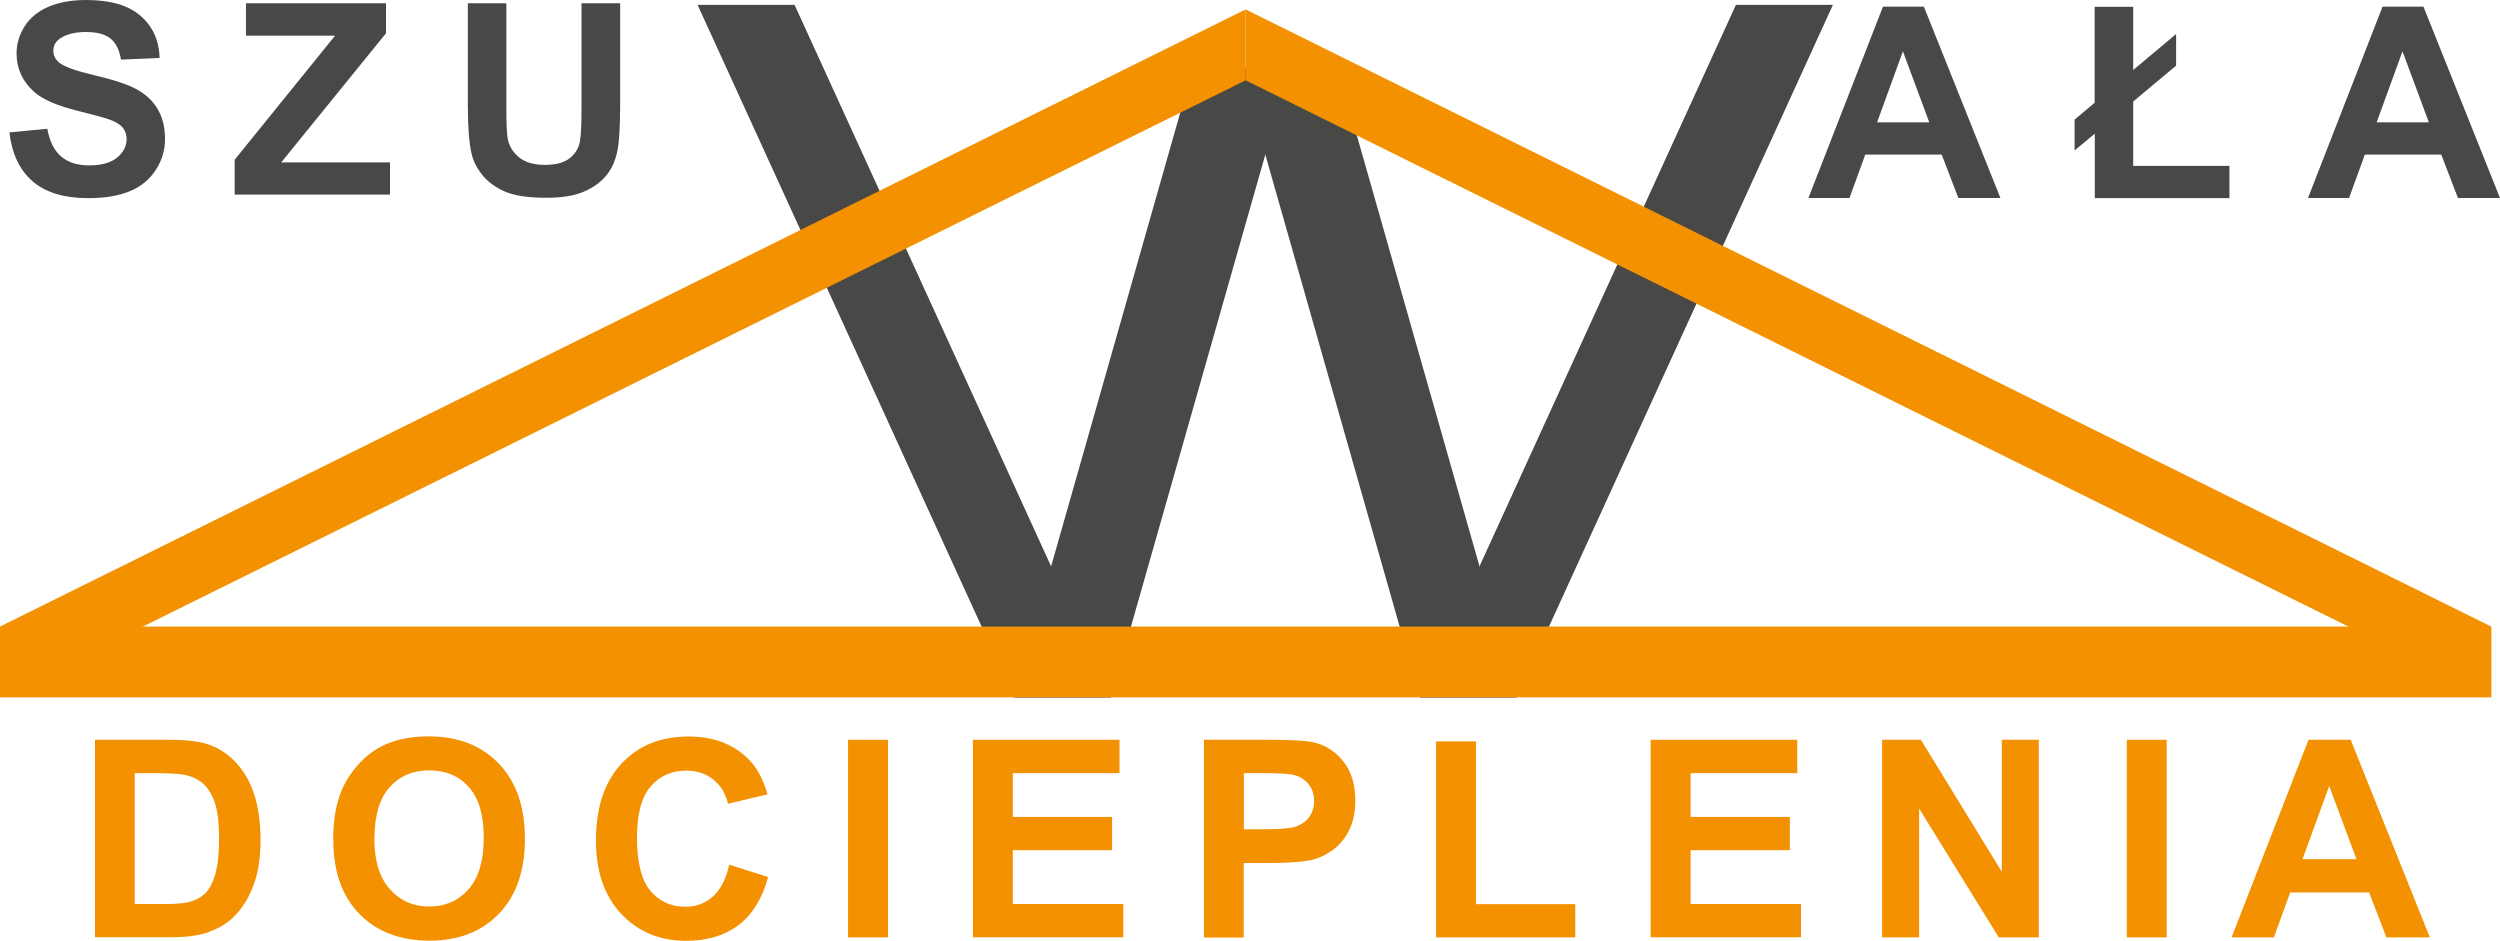 <svg xmlns="http://www.w3.org/2000/svg" id="Layer_2" data-name="Layer 2" viewBox="0 0 199.22 74.97"><defs><style>      .cls-1 {        fill: #484847;      }      .cls-1, .cls-2 {        stroke-width: 0px;      }      .cls-2 {        fill: #f39100;      }    </style></defs><g id="Layer_1-2" data-name="Layer 1"><g><polygon class="cls-1" points="88.53 55.57 80.8 55.57 55.59 .39 63.32 .39 88.53 55.57"></polygon><polygon class="cls-1" points="80.79 55.57 88.52 55.57 102.78 5.47 95.05 5.47 80.79 55.57"></polygon><polygon class="cls-1" points="113.13 55.57 120.86 55.57 146.06 .39 138.33 .39 113.13 55.57"></polygon><polygon class="cls-1" points="120.87 55.57 113.14 55.57 98.88 5.47 106.61 5.47 120.87 55.57"></polygon></g><g><path class="cls-1" d="M.77,10.55l3-.29c.18,1.01.55,1.74,1.1,2.21.55.47,1.29.71,2.23.71.99,0,1.74-.21,2.24-.63.5-.42.75-.91.75-1.47,0-.36-.11-.67-.32-.92-.21-.25-.58-.47-1.11-.66-.36-.12-1.18-.35-2.47-.67-1.65-.41-2.81-.91-3.47-1.51-.94-.84-1.4-1.86-1.4-3.07,0-.78.22-1.5.66-2.18.44-.68,1.07-1.19,1.9-1.54.83-.35,1.83-.53,3-.53,1.91,0,3.35.42,4.32,1.26.97.84,1.48,1.96,1.52,3.36l-3.08.13c-.13-.78-.41-1.35-.85-1.69-.43-.34-1.08-.51-1.95-.51s-1.59.18-2.1.55c-.33.24-.49.55-.49.95,0,.36.15.67.46.93.39.33,1.33.67,2.83,1.02,1.5.35,2.61.72,3.32,1.1s1.28.89,1.68,1.55.61,1.46.61,2.43c0,.87-.24,1.69-.73,2.45-.49.76-1.17,1.33-2.06,1.7-.89.37-1.99.56-3.32.56-1.93,0-3.41-.45-4.44-1.34-1.03-.89-1.65-2.19-1.85-3.9Z"></path><path class="cls-1" d="M18.7,15.51v-2.78L26.7,2.84h-7.1V.26h11.16v2.39l-8.35,10.29h8.67v2.57h-12.39Z"></path><path class="cls-1" d="M37.27.26h3.08v8.26c0,1.31.04,2.16.11,2.55.13.62.45,1.12.94,1.5s1.17.57,2.03.57,1.53-.18,1.98-.54c.44-.36.71-.8.8-1.32.09-.52.13-1.38.13-2.59V.26h3.08v8.01c0,1.83-.08,3.12-.25,3.88s-.47,1.39-.92,1.91c-.45.52-1.04.93-1.79,1.24-.75.31-1.73.46-2.93.46-1.46,0-2.56-.17-3.31-.5-.75-.34-1.35-.77-1.78-1.31-.44-.54-.72-1.1-.86-1.69-.2-.87-.3-2.16-.3-3.87V.26Z"></path></g><g><path class="cls-2" d="M7.56,58.95h5.81c1.31,0,2.31.1,3,.3.92.27,1.71.76,2.37,1.45s1.16,1.54,1.5,2.55c.34,1.01.52,2.25.52,3.72,0,1.3-.16,2.41-.48,3.35-.39,1.15-.96,2.07-1.69,2.78-.55.54-1.3.96-2.23,1.26-.7.22-1.64.33-2.81.33h-5.98v-15.75ZM10.74,61.61v10.43h2.37c.89,0,1.53-.05,1.92-.15.52-.13.94-.35,1.28-.66.34-.31.62-.81.83-1.52.21-.71.32-1.67.32-2.88s-.11-2.15-.32-2.8-.52-1.16-.9-1.53-.88-.61-1.47-.74c-.44-.1-1.31-.15-2.61-.15h-1.43Z"></path><path class="cls-2" d="M26.55,66.92c0-1.6.24-2.95.72-4.04.36-.8.85-1.52,1.47-2.16.62-.64,1.3-1.11,2.04-1.42.98-.42,2.11-.62,3.39-.62,2.32,0,4.18.72,5.57,2.16,1.39,1.44,2.09,3.44,2.09,6s-.69,4.53-2.07,5.97c-1.38,1.44-3.23,2.15-5.54,2.15s-4.2-.71-5.59-2.14-2.07-3.4-2.07-5.9ZM29.83,66.81c0,1.78.41,3.13,1.24,4.05.82.92,1.87,1.38,3.14,1.38s2.31-.46,3.12-1.37c.81-.91,1.22-2.28,1.22-4.11s-.4-3.15-1.19-4.04c-.79-.89-1.84-1.33-3.15-1.33s-2.37.45-3.17,1.35c-.8.9-1.2,2.25-1.2,4.07Z"></path><path class="cls-2" d="M58.13,68.91l3.08.98c-.47,1.72-1.26,3-2.36,3.83-1.1.83-2.49,1.25-4.18,1.25-2.09,0-3.81-.71-5.16-2.14s-2.02-3.38-2.02-5.86c0-2.62.68-4.66,2.03-6.11s3.13-2.17,5.34-2.17c1.93,0,3.49.57,4.69,1.71.72.67,1.25,1.64,1.61,2.9l-3.15.75c-.19-.82-.58-1.46-1.17-1.93-.59-.47-1.31-.71-2.15-.71-1.17,0-2.11.42-2.84,1.26-.73.84-1.09,2.2-1.09,4.07,0,1.99.36,3.41,1.07,4.25s1.65,1.27,2.79,1.27c.84,0,1.57-.27,2.18-.81s1.05-1.38,1.31-2.54Z"></path><path class="cls-2" d="M67.58,74.7v-15.75h3.18v15.75h-3.18Z"></path><path class="cls-2" d="M77.53,74.7v-15.75h11.68v2.66h-8.5v3.49h7.91v2.65h-7.91v4.29h8.8v2.65h-11.98Z"></path><path class="cls-2" d="M95.94,74.7v-15.75h5.1c1.93,0,3.19.08,3.78.24.9.24,1.66.75,2.27,1.54.61.79.91,1.81.91,3.07,0,.97-.18,1.78-.53,2.44s-.8,1.18-1.34,1.55c-.54.38-1.09.62-1.65.75-.76.15-1.86.23-3.3.23h-2.07v5.94h-3.18ZM99.12,61.61v4.47h1.74c1.25,0,2.09-.08,2.51-.25s.75-.42.99-.77c.24-.35.36-.76.36-1.22,0-.57-.17-1.05-.5-1.42s-.76-.61-1.28-.7c-.38-.07-1.14-.11-2.29-.11h-1.54Z"></path><path class="cls-2" d="M114.44,74.7v-15.62h3.18v12.97h7.91v2.65h-11.09Z"></path><path class="cls-2" d="M131.54,74.7v-15.75h11.68v2.66h-8.5v3.49h7.91v2.65h-7.91v4.29h8.8v2.65h-11.98Z"></path><path class="cls-2" d="M149.98,74.7v-15.75h3.09l6.45,10.52v-10.52h2.95v15.75h-3.19l-6.35-10.27v10.27h-2.95Z"></path><path class="cls-2" d="M169.48,74.7v-15.75h3.18v15.75h-3.18Z"></path><path class="cls-2" d="M193.63,74.7h-3.46l-1.38-3.58h-6.29l-1.3,3.58h-3.37l6.13-15.75h3.36l6.31,15.75ZM187.78,68.47l-2.17-5.84-2.13,5.84h4.3Z"></path></g><g><path class="cls-1" d="M159.41,15.78h-3.35l-1.33-3.46h-6.09l-1.26,3.46h-3.27l5.94-15.25h3.26l6.1,15.25ZM153.74,9.75l-2.1-5.66-2.06,5.66h4.16Z"></path><path class="cls-1" d="M166.92,8.17V.54h3.07v5.04l3.42-2.87v2.52l-3.42,2.86v5.13h7.67v2.57h-10.73v-5.14l-1.61,1.34v-2.46l1.61-1.35Z"></path><path class="cls-1" d="M199.22,15.78h-3.35l-1.33-3.46h-6.09l-1.26,3.46h-3.27l5.94-15.25h3.26l6.1,15.25ZM193.55,9.75l-2.1-5.66-2.06,5.66h4.16Z"></path></g><g><polygon class="cls-2" points="198.52 55.57 99.26 6.4 99.26 .75 198.52 49.93 198.52 55.57"></polygon><polygon class="cls-2" points="0 55.57 99.26 6.4 99.26 .75 0 49.93 0 55.57"></polygon><rect class="cls-2" x="0" y="49.93" width="198.52" height="5.64"></rect></g></g></svg>